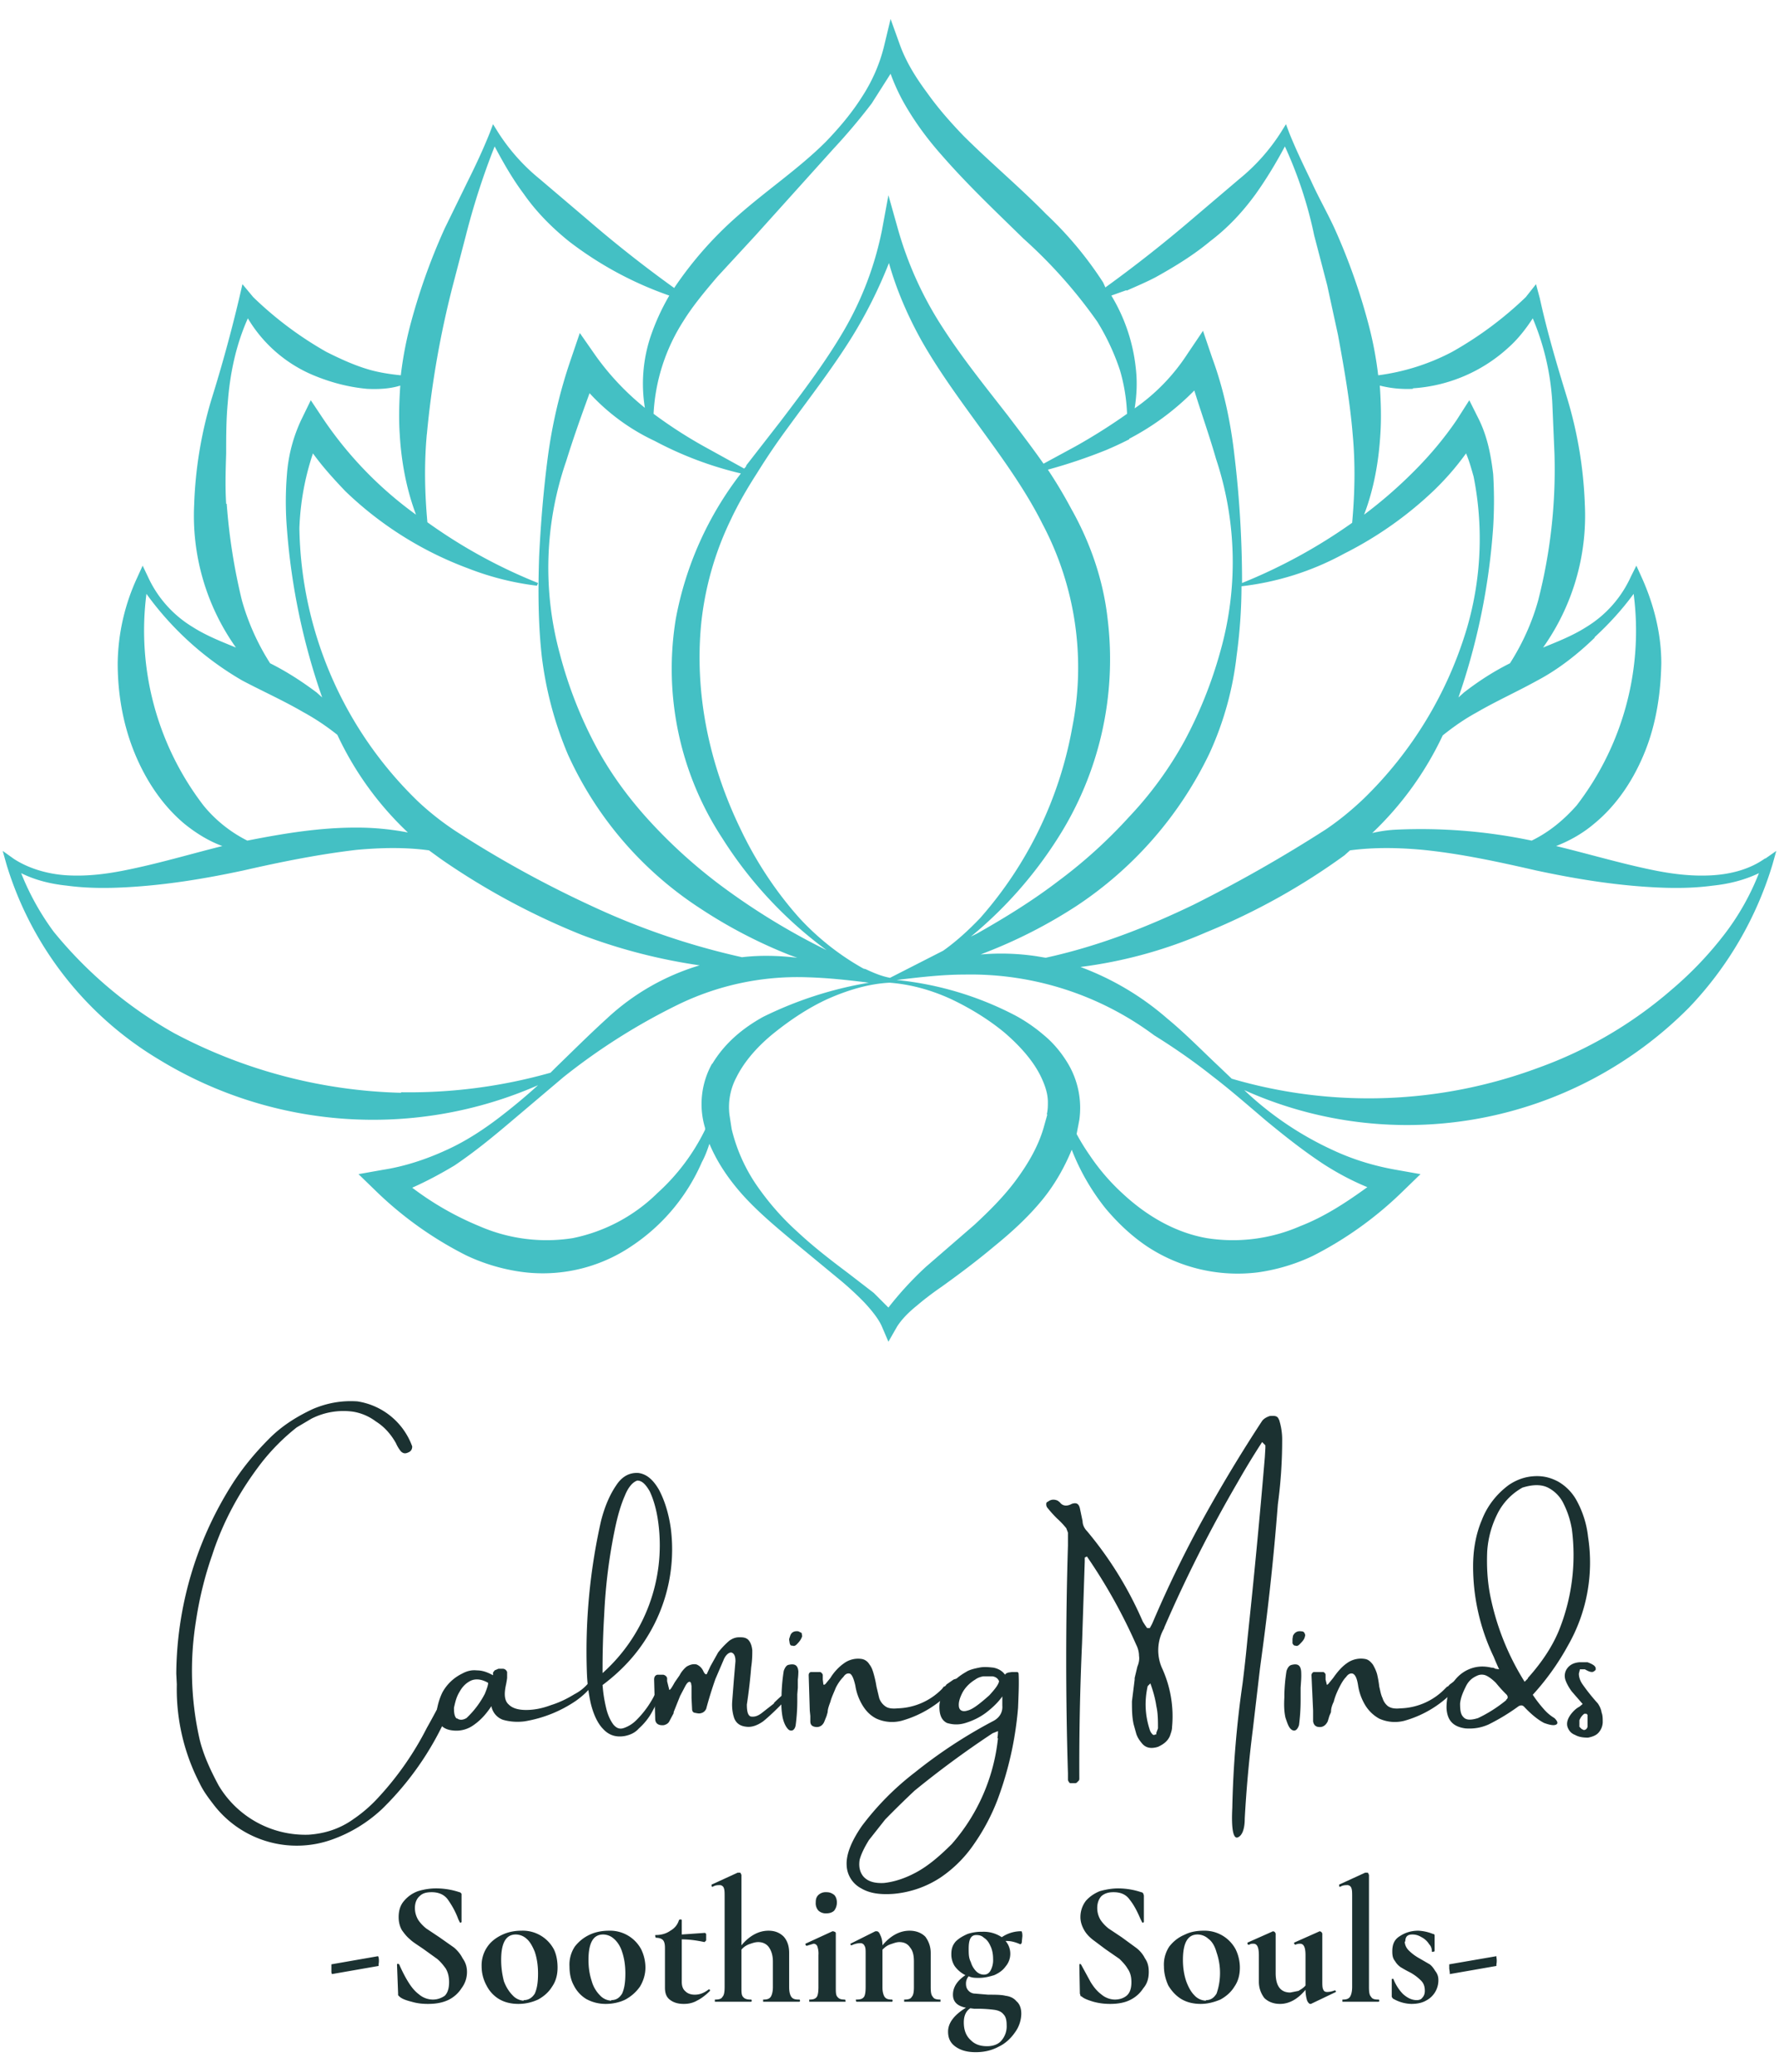<?xml version="1.0" encoding="UTF-8"?> <svg xmlns="http://www.w3.org/2000/svg" width="328" height="382" fill="none"><path d="M308.3 182.4a77.5 77.5 0 0 1-24.7 14.5 89.7 89.7 0 0 1-56.5 2l-2.2-2.1c-3.2-3-6.3-6.2-9.7-9a51.6 51.6 0 0 0-16-9.5 84.4 84.4 0 0 0 23.2-6.4 121.5 121.5 0 0 0 25.5-14.2l1-.9c4.5-.6 9-.5 13.4-.1 7 .7 13.9 2.2 20.9 3.8 7 1.5 14.2 2.7 21.6 3.1 3.6.2 7.3.2 11-.3 2.9-.3 5.8-1 8.5-2.3a46.1 46.1 0 0 1-6 10.8 66 66 0 0 1-10 10.6Zm-64.2 32.3c2.5 1.6 5.1 3 8 4.2-4 2.9-8 5.5-12.4 7.2a31 31 0 0 1-17.2 2.2c-5.7-1-11-4-15.6-8.3a39 39 0 0 1-6-7 40 40 0 0 1-2.4-3.9l.5-2.6a16 16 0 0 0-2.1-10.4c-1.2-2-2.7-3.8-4.4-5.2a29.8 29.8 0 0 0-5.2-3.6 60 60 0 0 0-22-6.6c4.2-.5 8.4-1 12.5-1a56.7 56.7 0 0 1 35 11.2c3.7 2.3 7.3 4.8 10.7 7.5 3.4 2.6 6.7 5.5 10 8.3 3.4 2.8 6.8 5.5 10.6 8Zm-51-9.2-.7 2.5c-1 3.4-2.8 6.5-5 9.5s-4.9 5.7-7.7 8.3l-9 7.8a62.2 62.2 0 0 0-6.9 7.5l-2.7-2.7-4.8-3.7c-3.2-2.4-6.3-4.8-9.2-7.5-3-2.7-5.5-5.6-7.7-8.8a31.2 31.2 0 0 1-4.5-10.2l-.2-1.3-.2-1.3a11.7 11.7 0 0 1 1.3-7c1.5-3 4-5.8 7-8.2 3-2.4 6.3-4.6 9.8-6.2 3.6-1.6 7.5-2.8 11.4-3 4 .3 7.8 1.4 11.3 3 3.6 1.7 7 3.8 9.9 6.2 2.9 2.5 5.4 5.3 6.8 8.3.7 1.5 1.2 3 1.2 4.5 0 .8 0 1.4-.2 2.3Zm-61.8-9.4A15.3 15.3 0 0 0 130 208v.3a38.4 38.4 0 0 1-8.8 11.7 31 31 0 0 1-15.6 8.3 31 31 0 0 1-17.2-2.2A55.3 55.3 0 0 1 76 219c2.7-1.2 5.3-2.6 7.8-4.1 3.7-2.5 7-5.2 10.3-8l9.8-8.3a115 115 0 0 1 21.2-13.4 50.3 50.3 0 0 1 23.7-5c3.7.1 7.5.5 11.4 1a70.3 70.3 0 0 0-19.5 6.3c-3.6 2-7 4.7-9.4 8.7ZM74 201.5a94.1 94.1 0 0 1-41.9-11 77.9 77.9 0 0 1-22.2-18.7 48 48 0 0 1-6-10.8c2.6 1.3 5.5 2 8.4 2.3 3.7.5 7.4.5 11 .3 7.4-.4 14.6-1.6 21.6-3.1 7-1.6 14-3 20.9-3.8 4.4-.4 9-.5 13.3.1l2.2 1.6a131.3 131.3 0 0 0 26 14A102.9 102.9 0 0 0 129 178a43.1 43.1 0 0 0-17.1 9.8c-3.3 3-6.3 6-9.4 9l-1 1a95.5 95.5 0 0 1-27.6 3.6Zm-36.5-53a53 53 0 0 1-10.5-39 57 57 0 0 0 17.7 16c3.8 2 7.6 3.7 11.2 5.8 2.2 1.2 4.3 2.6 6.3 4.2a59 59 0 0 0 13 18 49.8 49.8 0 0 0-9.6-.9c-6.8 0-13.4 1.1-20 2.4-3.2-1.6-6-3.9-8.1-6.5Zm4.2-55.6c-.2-3.1-.1-6.2 0-9.3 0-3.1 0-6.3.3-9.4.4-5.3 1.5-10.6 3.7-15.5a25.5 25.5 0 0 0 12.6 10.7c3 1.2 6.1 2 9.4 2.3 2 .1 4.2 0 6.1-.6-.2 3-.3 6-.1 9 .3 5 1.2 10 3 14.8a70.2 70.2 0 0 1-17-17.5l-2.4-3.6-1.8 3.7a28.6 28.6 0 0 0-2.6 10 62 62 0 0 0 0 10 121.8 121.8 0 0 0 6.5 31.1l-1-.9c-2.8-2.1-5.6-3.9-8.6-5.4a43.3 43.3 0 0 1-5.2-11.6 108.7 108.7 0 0 1-2.8-17.8Zm37-12.8a174.4 174.4 0 0 1 4.8-27.5l2.4-9.2A135.1 135.1 0 0 1 91.2 27c1.6 3 3.3 6 5.4 8.8 2.3 3.3 5.2 6.2 8.3 8.7a65.7 65.7 0 0 0 18.5 10 41.4 41.4 0 0 0-3.5 7.7 27.6 27.6 0 0 0-1 13 48.4 48.4 0 0 1-9-9.5l-3-4.3-1.7 5a93.3 93.3 0 0 0-4.2 17.9c-.8 6.1-1.3 12.2-1.6 18.3-.2 6.1-.2 12.3.5 18.5a67 67 0 0 0 4.8 18 66.6 66.6 0 0 0 24.4 28.4 89.7 89.7 0 0 0 16.5 8.6l1.4.5c-3.4-.4-6.8-.5-10.2-.1a134 134 0 0 1-27.4-9.3 201 201 0 0 1-25-13.7 52 52 0 0 1-7.2-5.6 71.6 71.6 0 0 1-22-50.5 48.6 48.6 0 0 1 2.5-13.8c1.8 2.5 3.9 4.8 6 7a65.5 65.5 0 0 0 22.6 14.2A52 52 0 0 0 99 108l.2-.5a96.2 96.2 0 0 1-20.4-11.2c-.5-5.5-.6-10.9-.1-16.3Zm53.5-29 7.1-7.7 14.4-16a112 112 0 0 0 7-8.3l3.5-5.5c.8 2.2 1.8 4.3 3 6.3 1.9 3.2 4.1 6.1 6.5 8.8 4.8 5.5 10 10.4 15 15.3a90 90 0 0 1 13.6 15.3 42.3 42.3 0 0 1 4.2 9 33 33 0 0 1 1.3 8 107 107 0 0 1-9.5 6l-5.9 3.2c-2.1-3-4.4-6-6.6-8.9-4.2-5.4-8.4-10.6-12-16.2a66.2 66.2 0 0 1-8.2-18l-1.8-6.4-1.2 6.5a60.2 60.2 0 0 1-7.1 18.6c-3.4 5.8-7.5 11.2-11.6 16.6l-6.3 8.1c0 .2-.2.4-.4.6l-6.7-3.7a83.9 83.9 0 0 1-10-6.4 34.9 34.9 0 0 1 5.5-17.1c1.8-2.9 4-5.5 6.2-8.1Zm75.5 2.5c1.8-.8 3.7-1.6 5.4-2.5 3.6-2 7-4.1 10-6.6 3.3-2.5 6-5.4 8.4-8.7 2-2.8 3.8-5.8 5.4-8.8a76.7 76.7 0 0 1 5.4 16.4l2.4 9.2 2 9.2c1.1 6 2.2 12.2 2.7 18.3.5 5.4.4 10.8-.1 16.3a99.3 99.3 0 0 1-20.3 11.1 195.8 195.8 0 0 0-1.4-23.5c-.7-6.2-2-12.3-4.1-18l-1.7-5-2.9 4.3a36.1 36.1 0 0 1-9.7 10c.4-2.5.5-5 .2-7.5a32.4 32.4 0 0 0-4.5-13.3l2.8-1Zm52.8 18a28.8 28.8 0 0 0 17.6-7.5c1.7-1.5 3.2-3.4 4.5-5.4a46.8 46.8 0 0 1 3.6 15.5l.4 9.4a97 97 0 0 1-3 27.1c-1.1 4-2.9 8-5.2 11.6-3 1.5-5.8 3.3-8.5 5.4l-1 .9a121.2 121.2 0 0 0 6.4-31.4c.2-3.3.2-6.5 0-9.8-.4-3.3-1-6.7-2.6-10l-1.8-3.6-2.3 3.6c-2.3 3.4-5 6.6-7.9 9.5a84 84 0 0 1-9.2 8c1.8-4.7 2.7-9.8 3-14.8.2-3 .1-6-.1-9 2 .5 4 .7 6.1.6Zm-95.5 109v.1h-.3.3Zm-3.3.3Zm46.5-100a47.6 47.6 0 0 0 12-8.9c1.3 4.2 2.8 8.4 4 12.6a60.4 60.4 0 0 1 .8 35.5 79.7 79.7 0 0 1-6.6 16.5 67.8 67.8 0 0 1-10.2 14c-4 4.4-8.3 8.3-13 11.8-4.7 3.6-9.7 6.7-15 9.7l-1.2.6a76.8 76.8 0 0 0 16-18.1 61.3 61.3 0 0 0 9.2-40.6c-.8-7.1-3.2-14-6.7-20.2a86.3 86.3 0 0 0-4.3-7.2 97 97 0 0 0 10.7-3.6 64 64 0 0 0 4.3-2Zm-44.3-32.4c1.4 5 3.5 9.8 6 14.3 3.4 6 7.6 11.6 11.5 17 4 5.5 7.9 11 10.8 16.8a56.6 56.6 0 0 1 5.5 37.5 72.4 72.4 0 0 1-17 35.2c-2.1 2.2-4.4 4.3-6.8 6l-9.8 5c-1.6-.3-3-.9-4.5-1.6l-.4-.1a47.8 47.8 0 0 1-11.7-9.2c-4.5-5-8.2-10.7-11-16.6-5.8-12-8.5-25.1-7.2-38 .7-6.5 2.5-12.9 5.4-18.9 1.4-3 3.1-5.9 4.9-8.7 1.8-2.9 3.7-5.7 5.7-8.4 4-5.5 8.2-10.9 11.8-16.7a85.8 85.8 0 0 0 6.8-13.6Zm-55.2 24a38.4 38.4 0 0 0 12 8.8 66 66 0 0 0 15.9 6 62.4 62.4 0 0 0-12 26.8 57 57 0 0 0 8.6 40.5 75.8 75.8 0 0 0 19.2 20.6 125.2 125.2 0 0 1-20-12.3 95 95 0 0 1-12.9-11.8c-3.9-4.3-7.3-9-10-14.2a78.2 78.2 0 0 1-6.3-16.4 60.3 60.3 0 0 1 1.2-35.5c1.3-4.2 2.8-8.4 4.3-12.5ZM191 176.3c-3.4-.5-6.9-.6-10.2-.3l1-.4a91 91 0 0 0 16.6-8.5 70 70 0 0 0 24.6-28.2 59 59 0 0 0 5-18c.6-4.4.9-8.7.9-13v.2a51.7 51.7 0 0 0 18.9-6 68.7 68.7 0 0 0 16.4-11.5c2.3-2.2 4.3-4.5 6.1-7 .6 1.4 1 2.9 1.4 4.3a58.8 58.8 0 0 1-1.2 27.8 72.8 72.8 0 0 1-19 31.5c-2.2 2.1-4.5 4-7 5.7a262.2 262.2 0 0 1-24.4 13.9c-8.7 4.2-17.7 7.7-27.3 9.8l-1.8-.3Zm103-58.8c2.6-2.4 5-5 7.2-8a52.8 52.8 0 0 1-10.5 39c-2.3 2.6-5 4.9-8.3 6.5A99.3 99.3 0 0 0 257 153c-1.4.1-2.7.3-4 .6a60 60 0 0 0 13-18c2-1.6 4-3 6.2-4.2 3.6-2.1 7.4-3.8 11.2-5.9 3.8-2 7.4-4.8 10.6-7.9Zm31.4 40.8c-2.8 2-6.3 2.9-9.8 3.1-3.5.2-7-.2-10.5-.9-6-1.2-12-3-18.2-4.5 2.6-1 5-2.4 7-4.1 4.4-3.6 7.5-8.5 9.5-13.6s2.8-10.6 2.9-16c0-5.5-1.4-10.9-3.6-15.8l-1-2.2-1 2a21 21 0 0 1-8.2 9.3c-2.5 1.6-5.3 2.7-8 3.8a42 42 0 0 0 7.7-26.4 77 77 0 0 0-3.2-19.4c-1.9-6.2-3.7-12.2-5.1-18.6l-.7-2.6-1.9 2.4a66.8 66.8 0 0 1-13.6 10.1 40.4 40.4 0 0 1-13.6 4.3 67 67 0 0 0-1.6-8.7A113.4 113.4 0 0 0 246 42c-1.4-3-3-5.8-4.3-8.7-1.4-2.9-2.8-5.8-4-8.8l-.6-1.6-1 1.6a36 36 0 0 1-7.6 8.5l-8.7 7.4a248 248 0 0 1-16 12.6l-.4-.9a67.4 67.4 0 0 0-10.5-12.6c-5-5.1-10.4-9.6-15.3-14.5-2.4-2.5-4.6-5-6.6-7.8-2-2.7-3.8-5.5-5-8.7l-1.8-5-1.2 5c-.8 3.3-2.2 6.5-4.1 9.4-1.9 3-4.2 5.7-6.6 8.2-5 5-11 9-16.4 13.8a68.3 68.3 0 0 0-11.6 13.2 228.6 228.6 0 0 1-16.1-12.7l-8.7-7.4a36.1 36.1 0 0 1-7.6-8.5l-1-1.6-.6 1.6c-1.2 3-2.6 6-4 8.8L82 42.1a113.5 113.5 0 0 0-6.5 18.4 67 67 0 0 0-1.6 8.7c-2-.2-3.9-.5-5.7-1-2.8-.8-5.4-2-8-3.3a66.3 66.3 0 0 1-13.5-10.1l-2-2.4-.6 2.6A273 273 0 0 1 39 73.6 76.2 76.2 0 0 0 35.8 93a42 42 0 0 0 7.7 26.4c-2.7-1.1-5.5-2.2-8-3.8a21 21 0 0 1-8.2-9.2l-1-2.1-1 2.2a38.6 38.6 0 0 0-3.6 15.8c0 5.4.9 10.9 2.9 16s5.1 10 9.4 13.6c2.1 1.7 4.5 3.2 7 4.1-6 1.5-12 3.3-18.1 4.5-3.5.7-7 1.1-10.5.9-3.5-.2-7-1.2-9.8-3l-2.1-1.5.7 2.5a63.3 63.3 0 0 0 28 35.9 75.7 75.7 0 0 0 70 4.8 110 110 0 0 1-6.3 5.3c-3.3 2.6-6.9 5-10.7 6.7-3.7 1.7-7.7 3-11.6 3.6l-4.5.8 3.4 3.3A67.4 67.4 0 0 0 86 231.5a35 35 0 0 0 10 3 29.2 29.2 0 0 0 20.4-4.7 35.6 35.6 0 0 0 13-15.5c.6-1.1 1-2.2 1.4-3.4 1.5 3.6 3.7 6.7 6.1 9.4 2.8 3.1 5.9 5.7 9 8.3l9.2 7.6a57 57 0 0 1 4.3 4c1.3 1.4 2.6 3 3.2 4.4l1.2 2.8 1.6-2.8c.9-1.4 2.2-2.7 3.7-3.9 1.4-1.2 3-2.4 4.6-3.5 3.2-2.3 6.4-4.7 9.5-7.3 3.2-2.6 6.3-5.4 9-8.7 2.2-2.7 4-5.8 5.4-9.2a41.3 41.3 0 0 0 6.3 10.9c2.2 2.6 4.7 5 7.7 7a30.3 30.3 0 0 0 20.4 4.7 35 35 0 0 0 10-3 67.3 67.3 0 0 0 16.5-11.8l3.4-3.3-4.5-.8c-4-.7-8-1.9-11.8-3.7a60 60 0 0 1-16.2-11 73.2 73.2 0 0 0 82-15.2 65.6 65.6 0 0 0 15.4-26.4l.7-2.5-2 1.4Z" fill="#44C0C4"></path><path d="M83.4 311.1c.3 0 .5 0 .6.2.2.1.2.3.2.5a55.5 55.5 0 0 1-13.8 21.8 26.4 26.4 0 0 1-9.2 5.6 19.3 19.3 0 0 1-21.7-6.3c-1-1.3-2-2.6-2.7-4.1a37.8 37.8 0 0 1-4.2-18.2l-.1-2A66.1 66.1 0 0 1 42.6 274c2-3.2 4.4-6.1 7.1-8.8 2.3-2.3 5-4 8-5.4 2.6-1.1 5.3-1.6 8.2-1.4a12.8 12.8 0 0 1 10.1 8.3c0 .5-.2.9-.7 1.1-.6.3-1 .2-1.4-.2a6.6 6.6 0 0 1-.9-1.5c-.9-1.6-2.1-3-3.7-4a9.5 9.5 0 0 0-4.2-1.8 13 13 0 0 0-7.7 1.3l-2.7 1.6c-2.4 1.9-4.5 4-6.4 6.4-4.1 5.3-7.2 11-9.2 17.2-1.4 4-2.4 8.2-3 12.3a57.3 57.3 0 0 0 .7 21.6c.7 2.9 2 5.7 3.5 8.5a18.6 18.6 0 0 0 16.6 9.1c3-.2 5.8-1.1 8.3-2.9a26 26 0 0 0 4.5-3.9 56.8 56.8 0 0 0 9-12.9 150.2 150.2 0 0 0 3.7-7c.3-.3.6-.4 1-.5Z" fill="#1B3131"></path><path d="m108.6 310.2.7-.6c.2-.1.4-.1.4 0s0 .5-.4 1c-.7 1-1.7 2-3.1 3a23.6 23.6 0 0 1-9.5 3.8c-1.6.2-3 0-4-.3a3.3 3.3 0 0 1-2.1-2.5c-1 1.5-2 2.6-3.3 3.5a5.4 5.4 0 0 1-3.6 1c-1.4-.1-2.2-.6-2.7-1.4-.4-.8-.5-1.7-.4-2.7.2-1 .5-2 1-3a8.3 8.3 0 0 1 3.6-3.4c.9-.5 1.8-.7 2.7-.6 1 0 1.9.3 3 .9v-.5l.3-.4.7-.3h.8c.4 0 .7.3.8.6v1.1a13.4 13.4 0 0 1-.2 1.2c-.4 1.8-.3 3 .5 3.7.7.7 1.8 1 3.2 1 1.5 0 3-.3 4.6-.9 1.6-.5 3-1.2 4.3-2a8.3 8.3 0 0 0 2.7-2.2Zm-24.4 6.6c.5.4 1.1.4 1.8 0a16.6 16.6 0 0 0 3.4-4.5c.4-1 .6-1.6.6-2-1.2-.7-2.3-.8-3.2-.4-1 .5-1.6 1.2-2.1 2.1-.6 1-.8 2-1 2.9 0 1 .1 1.6.5 2Z" fill="#1B3131"></path><path d="M117.7 271.6c1.5.2 2.7 1.2 3.8 3.1 1 1.9 1.8 4.3 2.2 7.3a30.6 30.6 0 0 1-4.3 19.7c-2 3.3-4.7 6.3-8.3 9 .1 1.4.3 2.7.6 4 .3 1.4.8 2.5 1.4 3.3.6.7 1.2.9 2 .6a6 6 0 0 0 2.3-1.5 17.7 17.7 0 0 0 3.5-5c.2-.4.4-.7.7-.7.2 0 .3.3.2.8a24 24 0 0 1-1.6 3.5c-.6 1.1-1.4 2.1-2.4 3-.7.8-1.6 1.2-2.6 1.4-1.7.3-3-.2-4-1.3-1-1-1.8-2.7-2.3-4.8a32 32 0 0 1-.7-5.8 109.2 109.2 0 0 1 2.6-27.7c.7-2.8 1.7-5 2.8-6.6 1.1-1.7 2.5-2.4 4.1-2.3Zm-6.6 36.9a31.6 31.6 0 0 0 10.3-27.5c-.3-2.5-.9-4.5-1.6-6-.8-1.4-1.5-2-2.3-2-.9.3-1.7 1.3-2.3 2.8-.7 1.6-1.3 3.6-1.8 6a99.7 99.7 0 0 0-2 15.9 165.5 165.5 0 0 0-.3 10.8Z" fill="#1B3131"></path><path d="M142.7 314a27.4 27.4 0 0 1 2.1-1.9l1-.5c.2 0 .1.3-.2 1l-.2.2-.2.4h-.1c-1.9 2-3.4 3.4-4.4 4.2-1 .7-2 1.1-3 1-1.2-.1-1.9-.6-2.3-1.5-.3-.8-.5-2-.4-3.2l.3-3.9.3-3.5c0-1-.3-1.5-.8-1.6-.4 0-1 .4-1.4 1.4l-1.5 3.5a74.6 74.6 0 0 0-1.7 5.5c-.2.4-.5.7-1 .8-.3.1-.7 0-1.2-.1-.3-.1-.4-.4-.4-.7l-.1-2V310.9l-.1-.6-.2-.2c-.3 0-.5.2-.8.7l-1 1.9-.8 2-.4 1v.2l-.8 1.5c-.2.4-.6.6-1 .7-1 .1-1.6-.3-1.6-1.2l-.2-7.2c0-.5.2-.8.6-.9h1.1c.4.1.7.4.7.7v.5l.4 1.6c.2 0 .5-.5 1-1.4l.9-1.3c.3-.6.8-1.2 1.3-1.6.7-.4 1.2-.5 1.8-.4.5.2 1 .6 1.3 1.3.2.4.4.6.6.5l.7-1.5 1.4-2.5c.7-.9 1.4-1.6 2.1-2.2.6-.4 1.1-.6 1.8-.6.6 0 1.1 0 1.6.4.4.4.7 1 .8 2 0 .7 0 1.8-.2 3.1a97 97 0 0 1-.8 6.9c0 1.3.2 2 .7 2.2.6.1 1.2 0 2-.6l2.3-1.8Z" fill="#1B3131"></path><path d="M145.9 319.1c-.3 0-.5-.1-.8-.5-.3-.4-.6-1-.8-1.9a14 14 0 0 1-.2-3.7v-.6a33.1 33.1 0 0 1 .4-4.3c.2-.6.5-1 .8-1.1 1.2-.3 1.8 0 1.9 1.2a13.5 13.5 0 0 1-.1 1.5v1.5l-.1 1.2v1.2a34.5 34.5 0 0 1-.3 4.5c-.1.6-.4 1-.8 1Zm1-15.9a1 1 0 0 1-.5.3l-.6-.1a1 1 0 0 1-.2-.4l-.1-.6v-.2l.2-.6c.2-.6.7-.9 1.5-.8l.6.3.1.6c-.2.6-.5 1-1 1.5ZM175.8 309.7c.5-.2.8-.2.9 0 0 .2-.2.8-.9 1.6a20 20 0 0 1-9.6 6 7 7 0 0 1-4.6-.4c-1.2-.6-2-1.5-2.6-2.5a9.9 9.9 0 0 1-1.3-3.6c-.3-1.3-.6-2-1-2.2-.4-.1-.8 0-1.2.6-.5.5-1 1.2-1.4 2-.4 1-.8 1.8-1 2.6-.3.8-.5 1.4-.5 1.9l-.2.7-.4 1c-.3.8-1 1.2-1.8 1-.5-.1-.8-.4-.8-1v-1l-.1-1-.2-6.5c0-.3.1-.5.4-.6H151.2c.3.1.4.3.5.5v.9l.1.8c0 .2.2.2.4 0l.9-1.1c.6-1 1.5-2 2.5-2.7a4.4 4.4 0 0 1 3.3-.8c.6.1 1.1.5 1.4 1 .4.5.6 1.1.8 1.8a19.7 19.7 0 0 1 .5 2.3l.5 2.1a3 3 0 0 0 1.1 1.5c.5.4 1.3.5 2.3.4a11.9 11.9 0 0 0 8.2-3.6l.3-.4c.2 0 .4-.2.5-.4l1.3-.9Z" fill="#1B3131"></path><path d="M186.7 308.3h.8c.2 0 .3.2.3.3.1 1.7 0 3.8-.1 6.3a63.1 63.1 0 0 1-3.8 17 38 38 0 0 1-4.3 8.1 23.2 23.2 0 0 1-6.2 6.2 18.7 18.7 0 0 1-8.6 3c-2.5.2-4.5-.1-6-1a5 5 0 0 1-2.7-4.3c-.1-1.9.8-4.3 2.8-7.2a51 51 0 0 1 9.8-9.9 90.1 90.1 0 0 1 14.5-9.5c1.1-.6 1.7-1.6 1.6-2.8v-1.7c-.7 1-1.7 2-3 3-1.2.9-2.5 1.5-3.8 1.9-1.3.4-2.4.3-3.4 0-1-.5-1.4-1.5-1.4-3 0-.8.2-1.6.7-2.2a11 11 0 0 1 4.2-4.2c.6-.4 1.4-.6 2.4-.8.9-.2 1.8-.1 2.7 0 .9.2 1.6.6 2.1 1.3.1-.2.3-.3.6-.4l.7-.1h.1Zm-4.3 4.3c1.1-1.2 1.7-2 1.8-2.6-.2-.5-.6-.8-1.2-.9h-1.7c-.6.1-1.1.3-1.5.6-1 .6-1.9 1.5-2.4 2.5s-.7 1.8-.6 2.5c.1.7.7 1 1.6.7.9-.2 2.2-1.2 4-2.8Zm1.5 7.9a8 8 0 0 0 .1-1.3 43.2 43.2 0 0 0-1 .4 177.7 177.7 0 0 0-14.4 10.6 180.5 180.5 0 0 0-5.4 5.3l-3 3.8c-.8 1.3-1.4 2.5-1.7 3.6-.2 1.2 0 2.2.6 3 .8 1 2.1 1.4 3.9 1.3 1.8-.2 3.8-.8 6-2s4.3-3 6.5-5.2a35.1 35.1 0 0 0 8.5-19.5ZM235.8 261.7c.4 1.2.6 2.5.6 3.7a88.5 88.5 0 0 1-.8 12 476.6 476.6 0 0 1-2.7 25.8l-.6 4.5-1.3 11.1c-.7 5.5-1.2 11-1.5 16.5 0 2-.5 3.2-1.3 3.5-.8.3-1.2-1.5-1-5.4a187.3 187.3 0 0 1 1.9-23 255 255 0 0 0 .9-8.2 1497.8 1497.8 0 0 0 3.2-33.5l.1-1.7v-.5l-.6-.6a144.3 144.3 0 0 0-4.5 7.4 252.8 252.8 0 0 0-13.5 26.7l-.1.3a8.1 8.1 0 0 0-.3 7.4 21.3 21.3 0 0 1 1.8 10.7c0 .6-.2 1.1-.4 1.7-.4.9-1.1 1.5-2.2 2-1.3.4-2.3.2-3-.7-.5-.6-.8-1.1-1-1.7l-.5-1.8c-.3-1.4-.3-2.8-.3-4.2l.5-4v-.3l.5-2.1c.3-.7.4-1.4.3-2 0-.7-.2-1.4-.5-2a100 100 0 0 0-9.1-16.3l-.2.1-.2.1v.7l-.5 15.1a500.8 500.8 0 0 0-.5 25c0 .2-.1.4-.3.5-.1.2-.3.3-.5.3h-.7c-.2 0-.3 0-.4-.2a1 1 0 0 1-.2-.4V327a686.4 686.4 0 0 1 0-42v-2.4l-.3-.8a14.4 14.4 0 0 0-1.7-1.8 23 23 0 0 1-1.8-2 1 1 0 0 1-.2-.6c0-.2 0-.4.3-.5.5-.4 1.1-.5 1.8-.2l.4.3c.5.7 1.3.8 2.2.3.9-.3 1.3 0 1.5.8l.5 2.4c0 .6.3 1.3.8 1.8a67.8 67.8 0 0 1 10.3 16.7 19 19 0 0 0 .8 1.2h.5l.1-.2a7.8 7.8 0 0 0 .5-1c2.6-6.1 5.5-12.1 8.7-18a278.8 278.8 0 0 1 11.4-19c.3-.4.8-.7 1.4-.9 1-.1 1.5 0 1.7.7Zm-22.3 57c0-1.4 0-2.8-.3-4.1-.2-1.4-.6-2.8-1.1-4.2l-.2.2-.3.3c-.6 2.7-.5 5.4.4 8.1a2 2 0 0 0 .5.8c.1.1.3.2.5 0h.2v-.3l.3-.8ZM238.6 319.1c-.2 0-.5-.1-.8-.5-.3-.4-.5-1-.8-1.9-.2-.9-.3-2-.2-3.7v-.6a33.1 33.1 0 0 1 .4-4.3c.2-.6.5-1 .9-1.1 1.1-.3 1.7 0 1.8 1.2a13.5 13.5 0 0 1 0 1.5l-.1 1.5v2.4a35.2 35.2 0 0 1-.3 4.5c-.2.6-.5 1-.9 1Zm1-15.9a1 1 0 0 1-.5.3l-.5-.1a1 1 0 0 1-.3-.4v-.8l.1-.6c.3-.6.8-.9 1.5-.8.3 0 .5.1.6.3.1.2.2.4.1.6-.1.6-.5 1-1 1.5ZM268.5 309.7c.5-.2.8-.2 1 0 0 .2-.3.8-1 1.6a20 20 0 0 1-9.6 6 7 7 0 0 1-4.6-.4c-1.1-.6-2-1.5-2.6-2.5a9.9 9.9 0 0 1-1.3-3.6c-.2-1.3-.5-2-1-2.2-.3-.1-.8 0-1.2.6-.5.5-.9 1.2-1.3 2-.5 1-.8 1.8-1 2.6-.4.8-.5 1.4-.5 1.9l-.3.7-.3 1c-.4.8-1 1.2-1.9 1-.4-.1-.7-.4-.8-1v-2l-.3-6.5c0-.3.2-.5.4-.6h1.8c.2.1.4.3.4.5v.9l.2.8c0 .2.1.2.3 0l.9-1.1c.7-1 1.5-2 2.5-2.7a4.4 4.4 0 0 1 3.4-.8c.6.1 1 .5 1.4 1 .3.5.6 1.1.8 1.8a20 20 0 0 1 .4 2.3c.2.8.3 1.5.6 2.1a3 3 0 0 0 1 1.5c.6.4 1.3.5 2.3.4a11.9 11.9 0 0 0 8.2-3.6l.4-.4c.2 0 .3-.2.5-.4l1.2-.9Z" fill="#1B3131"></path><path d="M292.8 283.4a30.8 30.8 0 0 1-3.7 20 46.6 46.6 0 0 1-6.5 9.1 23 23 0 0 0 2 2.6 8 8 0 0 0 2 1.7c.6.6.7 1 .3 1.2-.4.2-1.1.1-2.2-.3-1-.5-2.3-1.5-3.7-3-.3-.3-.6-.3-1-.1a37.6 37.6 0 0 1-5.6 3.4c-1.4.6-2.7.8-4.2.7-2.3-.3-3.4-1.5-3.5-3.8 0-1.6.3-3 1-4.3a6.6 6.6 0 0 1 2.9-2.7c1.3-.6 2.7-.8 4.4-.4.2 0 .4 0 .7.2l.7.1a45.8 45.8 0 0 1-1-2.3 38.5 38.5 0 0 1-3.8-16.7c0-3 .5-5.9 1.6-8.5 1-2.6 2.7-4.8 5-6.5 1.5-1 3-1.5 4.6-1.6 1.6-.1 3 .2 4.5 1a9 9 0 0 1 3.4 3.5 18 18 0 0 1 2.1 6.7Zm-15.1 30c.3-.2.4-.5.1-.9a25.7 25.7 0 0 1-2-2.2c-.5-.5-1.1-1-1.7-1.3a2 2 0 0 0-1.8 0c-.9.4-1.6 1-2.1 2.1-.5 1-.9 2-1 3 0 1.2.1 2 .6 2.5.5.6 1.4.6 2.7.2 1.9-.9 3.6-2 5.2-3.3Zm4-4c2.6-2.9 4.5-5.8 5.7-8.7a37.1 37.1 0 0 0 2.4-18.8c-.3-1.7-.8-3.2-1.5-4.6a6.4 6.4 0 0 0-2.9-3c-1.2-.6-2.8-.6-4.7 0a11.3 11.3 0 0 0-4.7 5 18 18 0 0 0-1.8 6.8c-.1 2.5 0 5.1.5 7.8a47.3 47.3 0 0 0 6.4 16.2l.2-.2.4-.4Z" fill="#1B3131"></path><path d="M294.6 314.1c.4.6.6 1.1.7 1.7.2.5.2 1.1.2 1.8a3 3 0 0 1-.7 1.8c-.4.5-1 .8-2 1-.9 0-1.7-.1-2.4-.5-.8-.3-1.2-.9-1.4-1.5-.2-.7 0-1.5.7-2.4.4-.5.9-1 1.5-1.3l.6-.5-2-2.3c-.6-.8-1-1.6-1.2-2.2-.2-.7-.1-1.4.3-2 .5-.7 1.2-1.1 2.3-1.2h1.5c.5.2 1 .4 1.3.7l.2.3v.4c-.2.2-.4.4-.7.4a2 2 0 0 1-.5-.1 7.2 7.2 0 0 1-.8-.4h-.9l-.2.8c0 .6.2 1.3.7 2a36 36 0 0 0 2.8 3.5ZM292 319c.3 0 .6-.2.7-.6v-2.2l-.2-.2h-.4c-.4.3-.7.7-.9 1.2v1.2l.4.4.4.2ZM61.2 364l-.1-.3v-1.5l8.6-1.5.1.2a3.5 3.5 0 0 1 0 1.3v.3l-8.6 1.5ZM76.5 351.8c0 .8.2 1.5.6 2.2a7 7 0 0 0 1.5 1.6l2.4 1.6 2.7 1.9c.6.5 1.2 1.2 1.6 2 .5.7.8 1.5.8 2.5 0 1.2-.4 2.2-1 3a6 6 0 0 1-2.5 2.2c-1.1.5-2.3.7-3.7.7-1 0-2-.1-3-.4-1.2-.3-1.9-.6-2.3-1l-.2-.2v-.3l-.2-5.3c0-.1 0-.2.2-.2l.2.1c.6 1.4 1.2 2.5 1.7 3.3.5.8 1.1 1.6 1.9 2.2a4 4 0 0 0 2.6 1c.9 0 1.6-.3 2.2-.7.5-.5.8-1.3.8-2.5 0-1-.2-1.8-.6-2.5-.5-.7-1-1.3-1.6-1.8l-2.5-1.8c-1-.7-2-1.3-2.5-1.8-.6-.5-1-1-1.5-1.7-.4-.7-.6-1.5-.6-2.4 0-1.2.3-2.2 1-3a6 6 0 0 1 2.6-1.8c1-.3 2.1-.5 3.3-.5a13.5 13.5 0 0 1 4.3.7c.2 0 .3.2.4.3v5.2l-.1.1h-.2l-.3-.6c-.5-1.4-1.2-2.6-1.9-3.6s-1.8-1.4-3-1.4c-1 0-1.7.2-2.2.7-.6.5-.9 1.3-.9 2.2ZM95.6 369.5c-1.4 0-2.6-.3-3.6-.9-1-.6-1.8-1.5-2.3-2.5-.6-1.1-.9-2.3-.9-3.5a6 6 0 0 1 1.1-3.7c.7-1 1.7-1.7 2.8-2.2 1.1-.5 2.3-.7 3.4-.7a6.5 6.5 0 0 1 6 3.4c.5 1 .7 2.2.7 3.4 0 1.3-.3 2.5-1 3.5-.6 1-1.5 1.8-2.6 2.4-1.1.5-2.3.8-3.6.8Zm1-.7c.8 0 1.5-.4 2-1.2.4-.9.6-2 .6-3.7 0-1.5-.2-2.8-.6-4-.4-1-.9-1.9-1.5-2.4a3 3 0 0 0-2-.8c-1.8 0-2.7 1.5-2.7 4.7 0 1.4.2 2.7.5 3.9.4 1.1 1 2 1.6 2.6a3 3 0 0 0 2 1ZM111.7 369.5c-1.3 0-2.5-.3-3.6-.9-1-.6-1.8-1.5-2.3-2.5-.6-1.1-.8-2.3-.8-3.5a6 6 0 0 1 1-3.7c.8-1 1.7-1.7 2.8-2.2 1.1-.5 2.3-.7 3.5-.7a6.5 6.5 0 0 1 5.9 3.4c.5 1 .8 2.2.8 3.4 0 1.3-.4 2.5-1 3.5-.7 1-1.6 1.8-2.7 2.4-1 .5-2.3.8-3.6.8Zm1-.7c.9 0 1.5-.4 2-1.2.4-.9.6-2 .6-3.7 0-1.5-.2-2.8-.6-4-.3-1-.9-1.9-1.5-2.4a3 3 0 0 0-2-.8c-1.8 0-2.7 1.5-2.7 4.7 0 1.4.2 2.7.6 3.9.3 1.1.9 2 1.5 2.6a3 3 0 0 0 2.1 1ZM130.7 366.8l.2.1v.2c-.8.8-1.6 1.4-2.4 1.8-.7.4-1.5.6-2.4.6-1 0-1.8-.2-2.5-.7-.7-.5-1-1.2-1-2.3v-7.3c0-.7-.1-1.2-.4-1.5-.2-.2-.6-.4-1.3-.4l-.1-.3v-.2h.1c1.1 0 2-.3 2.7-.8.7-.4 1.3-1 1.6-2l.3-.1.2.1v2.7l4.3-.3.2.2v1.2l-.3.3c-1.4-.3-2.8-.5-4.2-.5v7.8c0 .8.2 1.4.7 1.8.4.4 1 .6 1.7.6.9 0 1.7-.3 2.6-1ZM147.3 368.7c.1 0 .2 0 .2.2 0 .1 0 .2-.2.2h-6.6v-.4c.7 0 1.1-.1 1.4-.5.2-.3.4-.9.4-1.8v-4.7c0-1.2-.3-2-.7-2.6-.4-.6-1.1-1-2-1-.6 0-1.1.2-1.7.4-.5.2-1 .5-1.4 1v7c0 .8 0 1.4.3 1.7.3.4.8.5 1.4.5.1 0 .2 0 .2.2 0 .1 0 .2-.2.2h-6.6v-.4c.7 0 1.2-.1 1.4-.5.3-.3.4-.9.4-1.8v-16.7c0-.8 0-1.3-.2-1.7a.8.8 0 0 0-.8-.4c-.3 0-.7 0-1.2.3-.1 0-.2 0-.2-.2v-.2l4.8-2.2h.5l.2.4v13c1.5-1.8 3.2-2.7 5-2.7 1.2 0 2.1.4 2.8 1.1.7.8 1 1.8 1 3v6.3c0 1 .2 1.5.4 1.8.3.4.7.5 1.4.5ZM152.4 352.8a2 2 0 0 1-1.5-.5 2 2 0 0 1-.5-1.5c0-.6.1-1 .5-1.4a2 2 0 0 1 1.5-.5c.6 0 1 .2 1.4.5.3.3.5.8.5 1.4 0 .6-.2 1.1-.5 1.5-.3.3-.8.5-1.4.5Zm-3.2 16.3v-.4c.7 0 1.1-.1 1.4-.5.2-.3.3-.9.3-1.8v-5.9a4 4 0 0 0-.2-1.6c-.1-.3-.4-.5-.7-.5l-1.3.4-.2-.2v-.2l5-2.3h.1l.3.1c.2.1.2.2.2.3v10c0 .8 0 1.4.3 1.7.3.4.7.5 1.4.5l.1.2v.2h-6.7ZM173.4 368.7v.4H166.7v-.4c.7 0 1.2-.1 1.4-.5.3-.3.4-.9.4-1.8v-4.7c0-1.2-.2-2-.7-2.6-.4-.6-1-1-2-1-.5 0-1 .2-1.6.4-.6.2-1 .5-1.5 1v7c0 .8.2 1.4.4 1.7.3.4.7.5 1.4.5l.1.2-.1.2h-6.6l-.1-.2v-.2c.8 0 1.2-.1 1.5-.5.2-.3.3-.9.3-1.8v-6.2c0-.6 0-1.1-.2-1.4a.8.8 0 0 0-.8-.5c-.4 0-1 .1-1.6.4l-.2-.1v-.2l4.6-2.3h.2c.3 0 .5.2.7.7.2.4.4 1 .4 1.9 1.5-1.8 3.2-2.7 5-2.7 1.2 0 2.2.4 2.9 1.1.6.8 1 1.8 1 3v6.3c0 1 .1 1.5.4 1.8.2.4.7.5 1.4.5ZM182.2 367.8c1.3 0 2.4 0 3.2.2.8.1 1.5.4 2 1 .6.5.9 1.3.9 2.3a6 6 0 0 1-1.2 3.5c-.7 1-1.7 2-3 2.6-1.3.7-2.7 1-4.2 1s-2.7-.3-3.7-1-1.4-1.6-1.4-2.8c0-1.5 1-3 3.3-4.4-1.6-.3-2.4-1.1-2.4-2.4 0-1.4.8-2.6 2.3-3.6-.8-.4-1.5-1-2-1.7a4 4 0 0 1-.6-2.2c0-.9.2-1.6.8-2.3.6-.6 1.3-1 2.2-1.4a8 8 0 0 1 2.7-.4 6 6 0 0 1 3.6 1 6.3 6.3 0 0 1 3.6-1.1c.1 0 .2.3.2.9l-.1 1c0 .4-.2.5-.3.5-.9-.4-1.7-.6-2.4-.6h-.3a3.6 3.6 0 0 1 0 4.7c-.5.7-1.2 1.2-2.1 1.6-1 .3-1.8.5-2.8.5-.7 0-1.3 0-1.9-.3a2 2 0 0 0-.5 1.4c0 .6.2 1 .5 1.3.3.3.7.5 1.2.5l2.4.2Zm-2.2-11c-1 0-1.4.8-1.4 2.5 0 1 0 1.7.4 2.5.2.7.6 1.3 1 1.7.4.4.9.6 1.4.6.5 0 .9-.2 1.2-.7a4 4 0 0 0 .5-2.2c0-1-.2-1.8-.5-2.4-.3-.7-.7-1.2-1.2-1.5-.4-.4-.9-.5-1.4-.5Zm2 20.5c1 0 2-.3 2.6-1a4 4 0 0 0 1-2.9c0-1-.2-1.6-.6-2-.4-.5-1-.7-1.6-.8a23.3 23.3 0 0 0-3.7-.2l-.8-.1c-.8.5-1.2 1.4-1.2 2.6 0 1.4.4 2.5 1.3 3.3.8.8 1.8 1.1 3 1.1ZM202.3 351.8c0 .8.2 1.5.6 2.2a7 7 0 0 0 1.5 1.6l2.4 1.6 2.6 1.9c.7.5 1.3 1.2 1.7 2 .5.7.7 1.5.7 2.5 0 1.2-.3 2.2-1 3a6 6 0 0 1-2.5 2.2c-1 .5-2.3.7-3.6.7-1 0-2-.1-3.1-.4-1-.3-1.8-.6-2.2-1-.1 0-.2 0-.2-.2l-.1-.3-.1-5.3.1-.2.2.1 1.8 3.3c.5.8 1.1 1.6 1.9 2.2a4 4 0 0 0 2.5 1c1 0 1.7-.3 2.2-.7.6-.5.9-1.3.9-2.5 0-1-.2-1.8-.7-2.5-.4-.7-1-1.3-1.5-1.8l-2.6-1.8-2.4-1.8c-.6-.5-1.1-1-1.5-1.7-.4-.7-.7-1.5-.7-2.4 0-1.2.4-2.2 1-3 .7-.8 1.6-1.4 2.6-1.8 1.1-.3 2.2-.5 3.4-.5a13.5 13.5 0 0 1 4.2.7c.2 0 .4.2.4.3l.1.3v4.9l-.1.1h-.2l-.3-.6c-.6-1.4-1.2-2.6-2-3.6-.7-1-1.7-1.4-3-1.4-.9 0-1.6.2-2.2.7-.5.5-.8 1.3-.8 2.2ZM221.4 369.5c-1.4 0-2.6-.3-3.6-.9-1-.6-1.8-1.5-2.4-2.5-.5-1.1-.8-2.3-.8-3.5a6 6 0 0 1 1-3.7c.8-1 1.7-1.7 2.9-2.2 1-.5 2.2-.7 3.4-.7a6.5 6.5 0 0 1 5.9 3.4c.5 1 .8 2.2.8 3.4 0 1.3-.3 2.5-1 3.5-.6 1-1.5 1.8-2.6 2.4-1.2.5-2.4.8-3.6.8Zm1-.7c.8 0 1.4-.4 1.9-1.2a11.6 11.6 0 0 0 0-7.6c-.3-1.1-.8-2-1.5-2.5a3 3 0 0 0-2-.8c-1.8 0-2.7 1.5-2.7 4.7 0 1.4.2 2.7.6 3.9.4 1.1.9 2 1.5 2.6a3 3 0 0 0 2.1 1ZM246.1 367l.2.1v.2l-4.6 2.2h-.1c-.2 0-.4-.2-.6-.6a7 7 0 0 1-.3-2c-1.4 1.7-3 2.6-4.7 2.6-1.2 0-2.2-.4-2.9-1.1-.6-.8-1-1.8-1-3v-4.9c0-1.4-.3-2.1-1-2.1-.3 0-.5 0-.8.2-.2 0-.2 0-.3-.2v-.2l4.5-2 .2-.1.3.1.2.3v7.3c0 2.4.9 3.6 2.7 3.6l1.5-.3c.5-.3 1-.6 1.3-1v-5.6c0-1.4-.3-2.1-1-2.1a2 2 0 0 0-.9.2l-.2-.2v-.2l4.5-2 .2-.1.3.1.2.3v8.8c0 .7 0 1.3.2 1.6.1.3.4.4.7.4a4 4 0 0 0 1.4-.3ZM247.5 369.1v-.4c.7 0 1.1-.1 1.4-.5.2-.3.4-.9.4-1.8v-16.7c0-.8 0-1.3-.2-1.7a.8.8 0 0 0-.8-.4c-.2 0-.7 0-1.2.3-.1 0-.2 0-.2-.2v-.2l4.8-2.2h.5l.2.4v20.7c0 1 .1 1.5.4 1.8.2.4.7.5 1.3.5.1 0 .2 0 .2.2 0 .1 0 .2-.2.2h-6.6ZM259 358c0 .6.3 1.2.7 1.6.5.5 1.1 1 2 1.5l1.9 1.1c.4.3.7.7 1 1.2.4.5.6 1 .6 1.7a4.2 4.2 0 0 1-2.3 3.8c-.7.4-1.6.6-2.7.6a7 7 0 0 1-3.4-1l-.2-.3v-3.3h.1c.2-.1.2 0 .2 0 .4 1 1 2 1.8 2.8.8.7 1.6 1.1 2.5 1.1.4 0 .8-.1 1-.4.3-.3.5-.7.5-1.3 0-.8-.2-1.4-.7-1.9-.5-.5-1.1-1-2-1.5a23 23 0 0 1-1.8-1c-.4-.3-.7-.6-1-1.1-.4-.5-.5-1-.5-1.8 0-1.3.4-2.2 1.4-2.8.9-.6 2-1 3.4-1a8.2 8.2 0 0 1 2.7.6c.2 0 .3.1.3.3V359.8l-.3.1h-.2c0-.5-.1-1-.5-1.4-.3-.5-.8-1-1.4-1.3-.5-.3-1-.5-1.7-.5-.9 0-1.3.4-1.3 1.3ZM267.3 364v-.3l-.1-.7v-.8l8.7-1.5v.2a3.5 3.5 0 0 1 0 1.3v.3l-8.6 1.5Z" fill="#1B3131"></path></svg> 